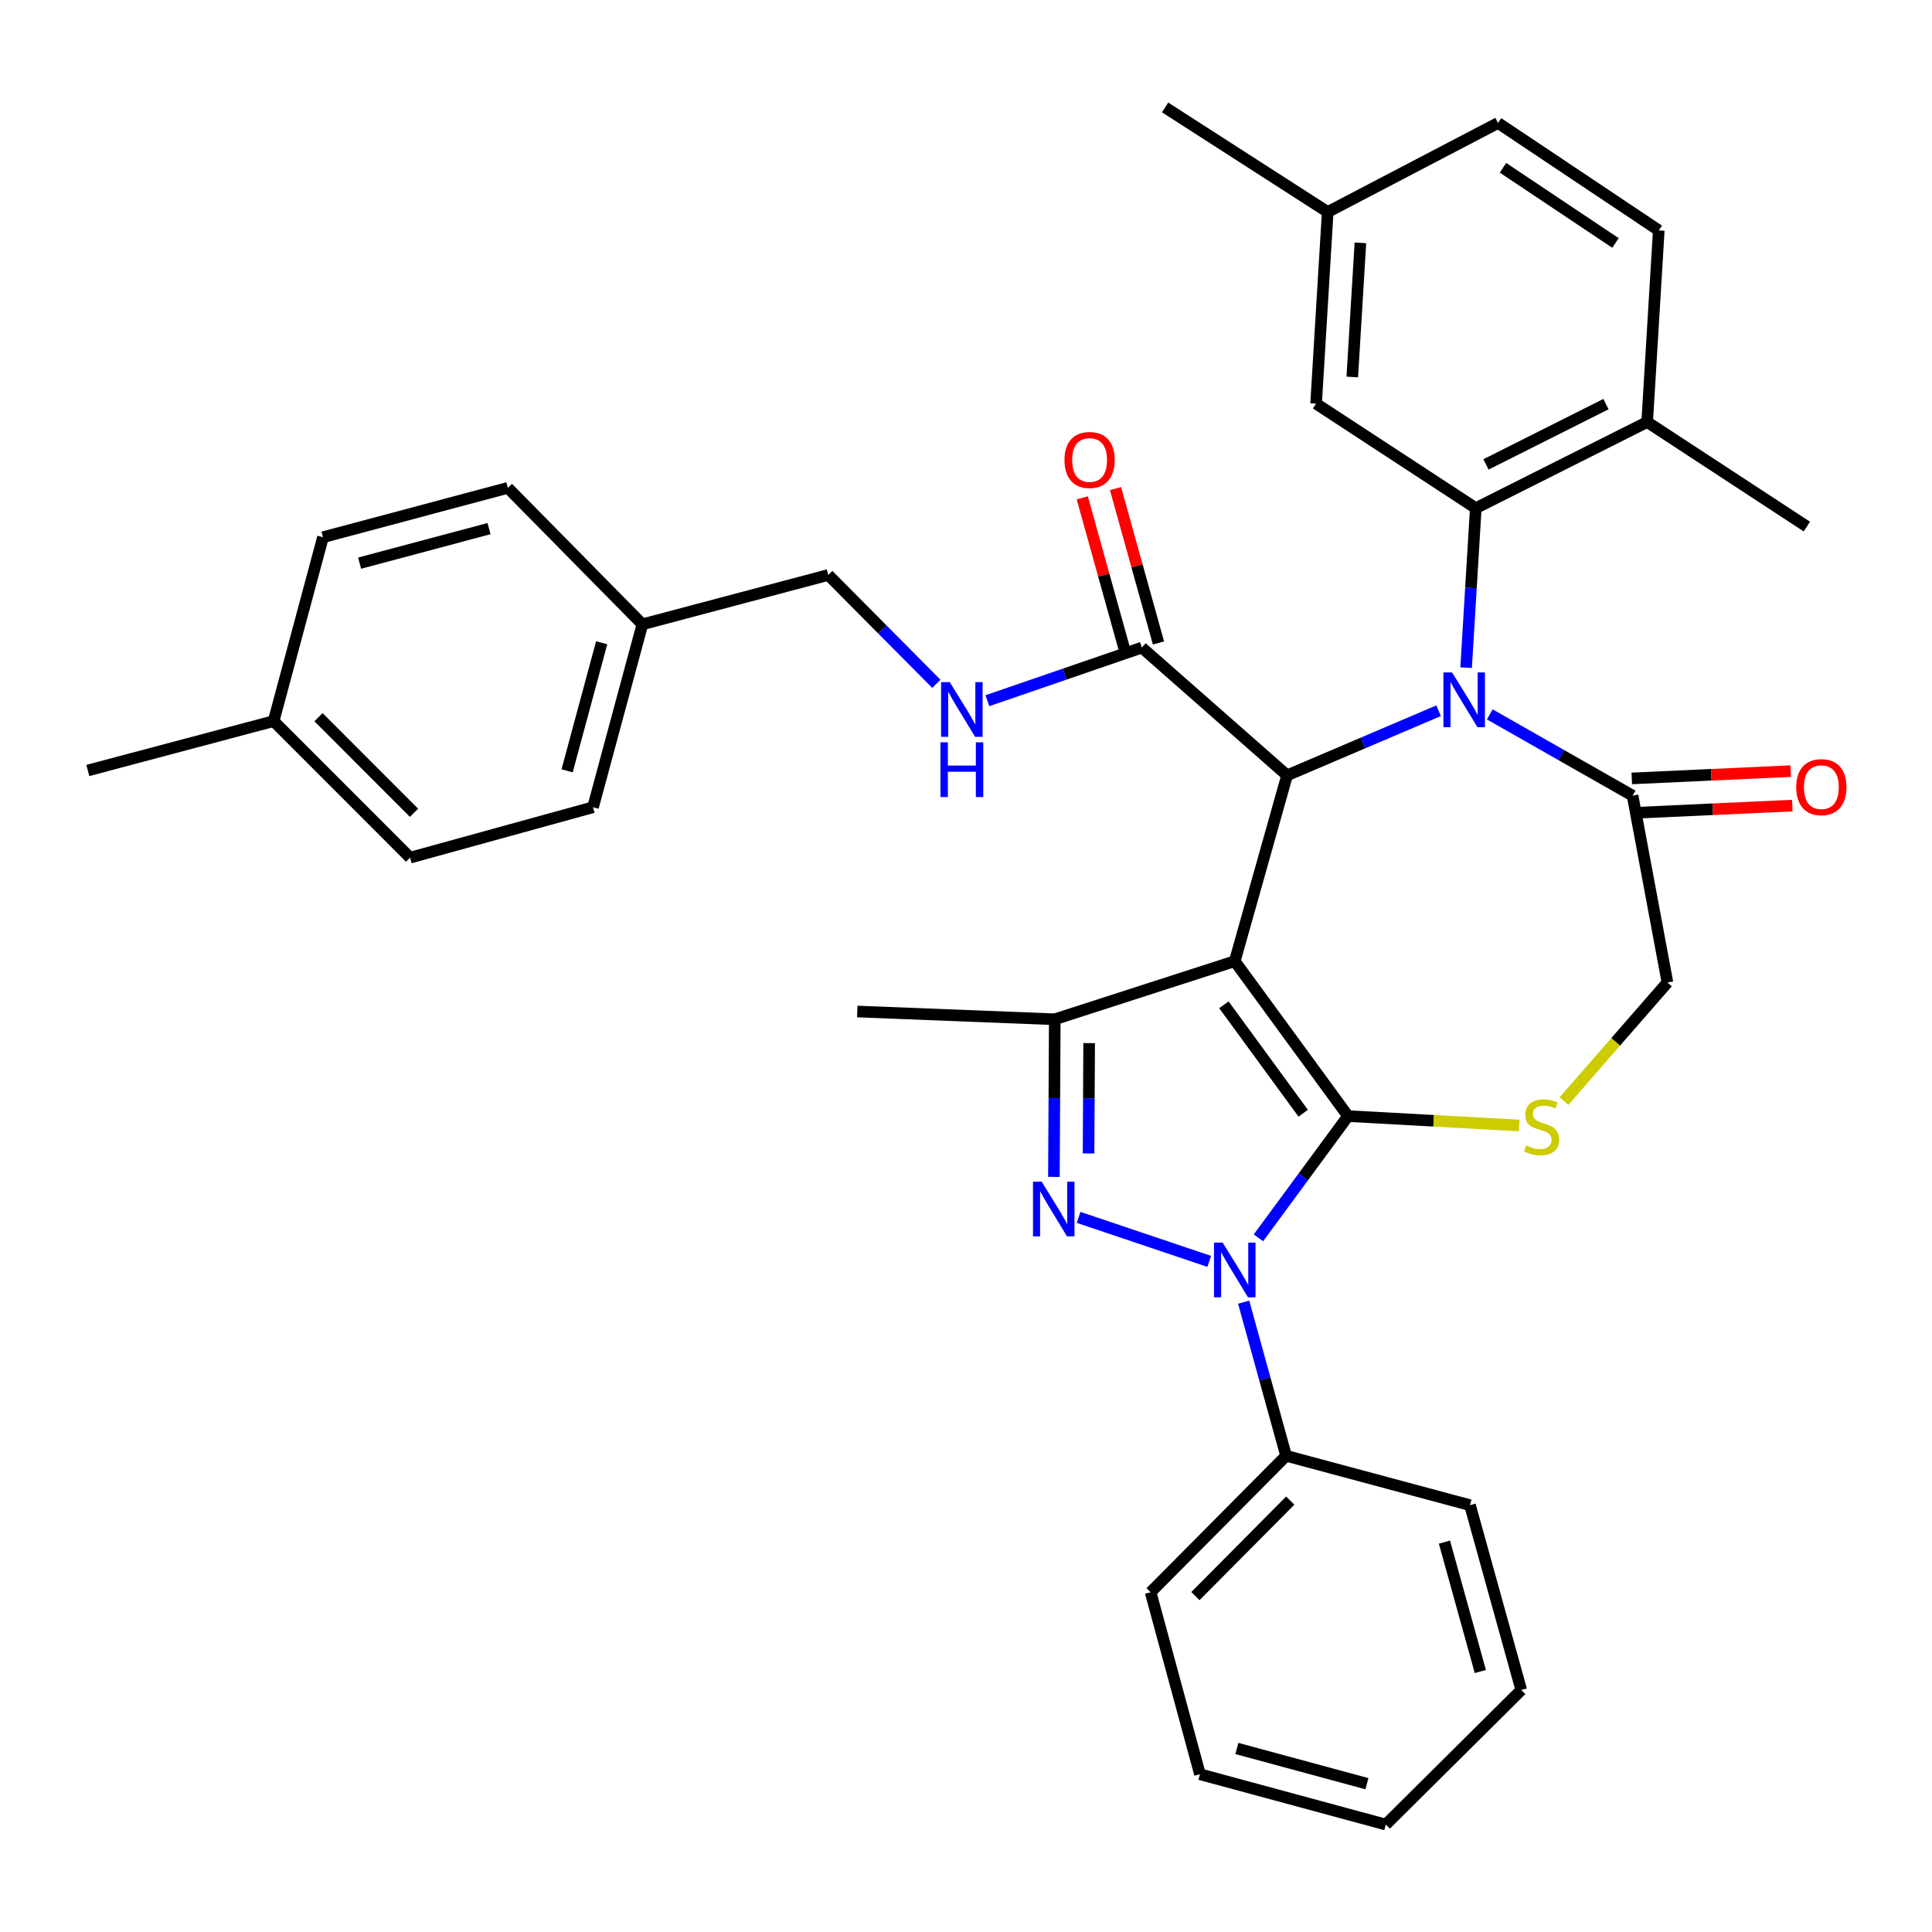 <?xml version='1.0' encoding='iso-8859-1'?>
<svg version='1.1' baseProfile='full'
              xmlns='http://www.w3.org/2000/svg'
                      xmlns:rdkit='http://www.rdkit.org/xml'
                      xmlns:xlink='http://www.w3.org/1999/xlink'
                  xml:space='preserve'
width='1000px' height='1000px' viewBox='0 0 1000 1000'>
<!-- END OF HEADER -->
<rect style='opacity:1.0;fill:#FFFFFF;stroke:none' width='1000' height='1000' x='0' y='0'> </rect>
<path class='bond-0' d='M 639.109,497.509 L 697.746,577.689' style='fill:none;fill-rule:evenodd;stroke:#000000;stroke-width:6px;stroke-linecap:butt;stroke-linejoin:miter;stroke-opacity:1' />
<path class='bond-0' d='M 633.487,520.08 L 674.532,576.206' style='fill:none;fill-rule:evenodd;stroke:#000000;stroke-width:6px;stroke-linecap:butt;stroke-linejoin:miter;stroke-opacity:1' />
<path class='bond-4' d='M 639.109,497.509 L 666.19,401.324' style='fill:none;fill-rule:evenodd;stroke:#000000;stroke-width:6px;stroke-linecap:butt;stroke-linejoin:miter;stroke-opacity:1' />
<path class='bond-5' d='M 639.109,497.509 L 545.95,527.577' style='fill:none;fill-rule:evenodd;stroke:#000000;stroke-width:6px;stroke-linecap:butt;stroke-linejoin:miter;stroke-opacity:1' />
<path class='bond-2' d='M 697.746,577.689 L 674.549,609.199' style='fill:none;fill-rule:evenodd;stroke:#000000;stroke-width:6px;stroke-linecap:butt;stroke-linejoin:miter;stroke-opacity:1' />
<path class='bond-2' d='M 674.549,609.199 L 651.353,640.709' style='fill:none;fill-rule:evenodd;stroke:#0000FF;stroke-width:6px;stroke-linecap:butt;stroke-linejoin:miter;stroke-opacity:1' />
<path class='bond-7' d='M 697.746,577.689 L 742.053,580.115' style='fill:none;fill-rule:evenodd;stroke:#000000;stroke-width:6px;stroke-linecap:butt;stroke-linejoin:miter;stroke-opacity:1' />
<path class='bond-7' d='M 742.053,580.115 L 786.361,582.542' style='fill:none;fill-rule:evenodd;stroke:#CCCC00;stroke-width:6px;stroke-linecap:butt;stroke-linejoin:miter;stroke-opacity:1' />
<path class='bond-1' d='M 744.619,367.87 L 705.404,384.597' style='fill:none;fill-rule:evenodd;stroke:#0000FF;stroke-width:6px;stroke-linecap:butt;stroke-linejoin:miter;stroke-opacity:1' />
<path class='bond-1' d='M 705.404,384.597 L 666.19,401.324' style='fill:none;fill-rule:evenodd;stroke:#000000;stroke-width:6px;stroke-linecap:butt;stroke-linejoin:miter;stroke-opacity:1' />
<path class='bond-6' d='M 758.859,345.582 L 761.361,304.303' style='fill:none;fill-rule:evenodd;stroke:#0000FF;stroke-width:6px;stroke-linecap:butt;stroke-linejoin:miter;stroke-opacity:1' />
<path class='bond-6' d='M 761.361,304.303 L 763.864,263.024' style='fill:none;fill-rule:evenodd;stroke:#000000;stroke-width:6px;stroke-linecap:butt;stroke-linejoin:miter;stroke-opacity:1' />
<path class='bond-8' d='M 771.098,369.765 L 808.062,390.799' style='fill:none;fill-rule:evenodd;stroke:#0000FF;stroke-width:6px;stroke-linecap:butt;stroke-linejoin:miter;stroke-opacity:1' />
<path class='bond-8' d='M 808.062,390.799 L 845.026,411.832' style='fill:none;fill-rule:evenodd;stroke:#000000;stroke-width:6px;stroke-linecap:butt;stroke-linejoin:miter;stroke-opacity:1' />
<path class='bond-12' d='M 643.711,673.997 L 654.697,713.757' style='fill:none;fill-rule:evenodd;stroke:#0000FF;stroke-width:6px;stroke-linecap:butt;stroke-linejoin:miter;stroke-opacity:1' />
<path class='bond-12' d='M 654.697,713.757 L 665.684,753.518' style='fill:none;fill-rule:evenodd;stroke:#000000;stroke-width:6px;stroke-linecap:butt;stroke-linejoin:miter;stroke-opacity:1' />
<path class='bond-36' d='M 625.898,652.891 L 558.278,630.11' style='fill:none;fill-rule:evenodd;stroke:#0000FF;stroke-width:6px;stroke-linecap:butt;stroke-linejoin:miter;stroke-opacity:1' />
<path class='bond-3' d='M 545.505,609.161 L 545.728,568.369' style='fill:none;fill-rule:evenodd;stroke:#0000FF;stroke-width:6px;stroke-linecap:butt;stroke-linejoin:miter;stroke-opacity:1' />
<path class='bond-3' d='M 545.728,568.369 L 545.95,527.577' style='fill:none;fill-rule:evenodd;stroke:#000000;stroke-width:6px;stroke-linecap:butt;stroke-linejoin:miter;stroke-opacity:1' />
<path class='bond-3' d='M 563.434,597.021 L 563.589,568.466' style='fill:none;fill-rule:evenodd;stroke:#0000FF;stroke-width:6px;stroke-linecap:butt;stroke-linejoin:miter;stroke-opacity:1' />
<path class='bond-3' d='M 563.589,568.466 L 563.745,539.912' style='fill:none;fill-rule:evenodd;stroke:#000000;stroke-width:6px;stroke-linecap:butt;stroke-linejoin:miter;stroke-opacity:1' />
<path class='bond-9' d='M 666.19,401.324 L 591.022,335.186' style='fill:none;fill-rule:evenodd;stroke:#000000;stroke-width:6px;stroke-linecap:butt;stroke-linejoin:miter;stroke-opacity:1' />
<path class='bond-21' d='M 545.95,527.577 L 443.722,523.558' style='fill:none;fill-rule:evenodd;stroke:#000000;stroke-width:6px;stroke-linecap:butt;stroke-linejoin:miter;stroke-opacity:1' />
<path class='bond-13' d='M 763.864,263.024 L 852.567,218.439' style='fill:none;fill-rule:evenodd;stroke:#000000;stroke-width:6px;stroke-linecap:butt;stroke-linejoin:miter;stroke-opacity:1' />
<path class='bond-13' d='M 769.148,240.377 L 831.24,209.168' style='fill:none;fill-rule:evenodd;stroke:#000000;stroke-width:6px;stroke-linecap:butt;stroke-linejoin:miter;stroke-opacity:1' />
<path class='bond-14' d='M 763.864,263.024 L 681.204,208.933' style='fill:none;fill-rule:evenodd;stroke:#000000;stroke-width:6px;stroke-linecap:butt;stroke-linejoin:miter;stroke-opacity:1' />
<path class='bond-10' d='M 809.506,569.929 L 836.286,539.232' style='fill:none;fill-rule:evenodd;stroke:#CCCC00;stroke-width:6px;stroke-linecap:butt;stroke-linejoin:miter;stroke-opacity:1' />
<path class='bond-10' d='M 836.286,539.232 L 863.066,508.534' style='fill:none;fill-rule:evenodd;stroke:#000000;stroke-width:6px;stroke-linecap:butt;stroke-linejoin:miter;stroke-opacity:1' />
<path class='bond-15' d='M 845.435,420.754 L 886.564,418.866' style='fill:none;fill-rule:evenodd;stroke:#000000;stroke-width:6px;stroke-linecap:butt;stroke-linejoin:miter;stroke-opacity:1' />
<path class='bond-15' d='M 886.564,418.866 L 927.694,416.978' style='fill:none;fill-rule:evenodd;stroke:#FF0000;stroke-width:6px;stroke-linecap:butt;stroke-linejoin:miter;stroke-opacity:1' />
<path class='bond-15' d='M 844.616,402.911 L 885.745,401.023' style='fill:none;fill-rule:evenodd;stroke:#000000;stroke-width:6px;stroke-linecap:butt;stroke-linejoin:miter;stroke-opacity:1' />
<path class='bond-15' d='M 885.745,401.023 L 926.875,399.135' style='fill:none;fill-rule:evenodd;stroke:#FF0000;stroke-width:6px;stroke-linecap:butt;stroke-linejoin:miter;stroke-opacity:1' />
<path class='bond-37' d='M 845.026,411.832 L 863.066,508.534' style='fill:none;fill-rule:evenodd;stroke:#000000;stroke-width:6px;stroke-linecap:butt;stroke-linejoin:miter;stroke-opacity:1' />
<path class='bond-11' d='M 591.022,335.186 L 551.039,348.936' style='fill:none;fill-rule:evenodd;stroke:#000000;stroke-width:6px;stroke-linecap:butt;stroke-linejoin:miter;stroke-opacity:1' />
<path class='bond-11' d='M 551.039,348.936 L 511.056,362.687' style='fill:none;fill-rule:evenodd;stroke:#0000FF;stroke-width:6px;stroke-linecap:butt;stroke-linejoin:miter;stroke-opacity:1' />
<path class='bond-16' d='M 599.625,332.791 L 588.505,292.843' style='fill:none;fill-rule:evenodd;stroke:#000000;stroke-width:6px;stroke-linecap:butt;stroke-linejoin:miter;stroke-opacity:1' />
<path class='bond-16' d='M 588.505,292.843 L 577.385,252.895' style='fill:none;fill-rule:evenodd;stroke:#FF0000;stroke-width:6px;stroke-linecap:butt;stroke-linejoin:miter;stroke-opacity:1' />
<path class='bond-16' d='M 582.418,337.581 L 571.298,297.633' style='fill:none;fill-rule:evenodd;stroke:#000000;stroke-width:6px;stroke-linecap:butt;stroke-linejoin:miter;stroke-opacity:1' />
<path class='bond-16' d='M 571.298,297.633 L 560.178,257.685' style='fill:none;fill-rule:evenodd;stroke:#FF0000;stroke-width:6px;stroke-linecap:butt;stroke-linejoin:miter;stroke-opacity:1' />
<path class='bond-18' d='M 484.66,353.944 L 456.684,325.775' style='fill:none;fill-rule:evenodd;stroke:#0000FF;stroke-width:6px;stroke-linecap:butt;stroke-linejoin:miter;stroke-opacity:1' />
<path class='bond-18' d='M 456.684,325.775 L 428.708,297.607' style='fill:none;fill-rule:evenodd;stroke:#000000;stroke-width:6px;stroke-linecap:butt;stroke-linejoin:miter;stroke-opacity:1' />
<path class='bond-29' d='M 665.684,753.518 L 595.557,824.151' style='fill:none;fill-rule:evenodd;stroke:#000000;stroke-width:6px;stroke-linecap:butt;stroke-linejoin:miter;stroke-opacity:1' />
<path class='bond-29' d='M 667.84,776.697 L 618.751,826.141' style='fill:none;fill-rule:evenodd;stroke:#000000;stroke-width:6px;stroke-linecap:butt;stroke-linejoin:miter;stroke-opacity:1' />
<path class='bond-30' d='M 665.684,753.518 L 760.867,779.07' style='fill:none;fill-rule:evenodd;stroke:#000000;stroke-width:6px;stroke-linecap:butt;stroke-linejoin:miter;stroke-opacity:1' />
<path class='bond-17' d='M 852.567,218.439 L 858.581,119.257' style='fill:none;fill-rule:evenodd;stroke:#000000;stroke-width:6px;stroke-linecap:butt;stroke-linejoin:miter;stroke-opacity:1' />
<path class='bond-28' d='M 852.567,218.439 L 935.227,272.551' style='fill:none;fill-rule:evenodd;stroke:#000000;stroke-width:6px;stroke-linecap:butt;stroke-linejoin:miter;stroke-opacity:1' />
<path class='bond-19' d='M 681.204,208.933 L 687.217,109.731' style='fill:none;fill-rule:evenodd;stroke:#000000;stroke-width:6px;stroke-linecap:butt;stroke-linejoin:miter;stroke-opacity:1' />
<path class='bond-19' d='M 699.935,195.133 L 704.144,125.692' style='fill:none;fill-rule:evenodd;stroke:#000000;stroke-width:6px;stroke-linecap:butt;stroke-linejoin:miter;stroke-opacity:1' />
<path class='bond-38' d='M 858.581,119.257 L 775.385,63.648' style='fill:none;fill-rule:evenodd;stroke:#000000;stroke-width:6px;stroke-linecap:butt;stroke-linejoin:miter;stroke-opacity:1' />
<path class='bond-38' d='M 836.175,125.766 L 777.938,86.839' style='fill:none;fill-rule:evenodd;stroke:#000000;stroke-width:6px;stroke-linecap:butt;stroke-linejoin:miter;stroke-opacity:1' />
<path class='bond-20' d='M 428.708,297.607 L 332.503,323.149' style='fill:none;fill-rule:evenodd;stroke:#000000;stroke-width:6px;stroke-linecap:butt;stroke-linejoin:miter;stroke-opacity:1' />
<path class='bond-22' d='M 687.217,109.731 L 775.385,63.648' style='fill:none;fill-rule:evenodd;stroke:#000000;stroke-width:6px;stroke-linecap:butt;stroke-linejoin:miter;stroke-opacity:1' />
<path class='bond-31' d='M 687.217,109.731 L 603.058,55.61' style='fill:none;fill-rule:evenodd;stroke:#000000;stroke-width:6px;stroke-linecap:butt;stroke-linejoin:miter;stroke-opacity:1' />
<path class='bond-24' d='M 332.503,323.149 L 262.862,252.516' style='fill:none;fill-rule:evenodd;stroke:#000000;stroke-width:6px;stroke-linecap:butt;stroke-linejoin:miter;stroke-opacity:1' />
<path class='bond-25' d='M 332.503,323.149 L 306.95,417.826' style='fill:none;fill-rule:evenodd;stroke:#000000;stroke-width:6px;stroke-linecap:butt;stroke-linejoin:miter;stroke-opacity:1' />
<path class='bond-25' d='M 311.425,332.696 L 293.539,398.97' style='fill:none;fill-rule:evenodd;stroke:#000000;stroke-width:6px;stroke-linecap:butt;stroke-linejoin:miter;stroke-opacity:1' />
<path class='bond-23' d='M 141.63,373.241 L 212.263,443.924' style='fill:none;fill-rule:evenodd;stroke:#000000;stroke-width:6px;stroke-linecap:butt;stroke-linejoin:miter;stroke-opacity:1' />
<path class='bond-23' d='M 164.86,371.218 L 214.303,420.696' style='fill:none;fill-rule:evenodd;stroke:#000000;stroke-width:6px;stroke-linecap:butt;stroke-linejoin:miter;stroke-opacity:1' />
<path class='bond-32' d='M 141.63,373.241 L 45.455,398.803' style='fill:none;fill-rule:evenodd;stroke:#000000;stroke-width:6px;stroke-linecap:butt;stroke-linejoin:miter;stroke-opacity:1' />
<path class='bond-40' d='M 141.63,373.241 L 167.172,278.068' style='fill:none;fill-rule:evenodd;stroke:#000000;stroke-width:6px;stroke-linecap:butt;stroke-linejoin:miter;stroke-opacity:1' />
<path class='bond-27' d='M 262.862,252.516 L 167.172,278.068' style='fill:none;fill-rule:evenodd;stroke:#000000;stroke-width:6px;stroke-linecap:butt;stroke-linejoin:miter;stroke-opacity:1' />
<path class='bond-27' d='M 253.117,273.606 L 186.134,291.492' style='fill:none;fill-rule:evenodd;stroke:#000000;stroke-width:6px;stroke-linecap:butt;stroke-linejoin:miter;stroke-opacity:1' />
<path class='bond-26' d='M 306.95,417.826 L 212.263,443.924' style='fill:none;fill-rule:evenodd;stroke:#000000;stroke-width:6px;stroke-linecap:butt;stroke-linejoin:miter;stroke-opacity:1' />
<path class='bond-33' d='M 595.557,824.151 L 621.099,918.342' style='fill:none;fill-rule:evenodd;stroke:#000000;stroke-width:6px;stroke-linecap:butt;stroke-linejoin:miter;stroke-opacity:1' />
<path class='bond-34' d='M 760.867,779.07 L 787.411,874.749' style='fill:none;fill-rule:evenodd;stroke:#000000;stroke-width:6px;stroke-linecap:butt;stroke-linejoin:miter;stroke-opacity:1' />
<path class='bond-34' d='M 747.637,798.197 L 766.218,865.172' style='fill:none;fill-rule:evenodd;stroke:#000000;stroke-width:6px;stroke-linecap:butt;stroke-linejoin:miter;stroke-opacity:1' />
<path class='bond-39' d='M 621.099,918.342 L 717.284,944.39' style='fill:none;fill-rule:evenodd;stroke:#000000;stroke-width:6px;stroke-linecap:butt;stroke-linejoin:miter;stroke-opacity:1' />
<path class='bond-39' d='M 640.196,905.008 L 707.525,923.242' style='fill:none;fill-rule:evenodd;stroke:#000000;stroke-width:6px;stroke-linecap:butt;stroke-linejoin:miter;stroke-opacity:1' />
<path class='bond-35' d='M 787.411,874.749 L 717.284,944.39' style='fill:none;fill-rule:evenodd;stroke:#000000;stroke-width:6px;stroke-linecap:butt;stroke-linejoin:miter;stroke-opacity:1' />
<path  class='atom-2' d='M 751.59 348.066
L 760.87 363.066
Q 761.79 364.546, 763.27 367.226
Q 764.75 369.906, 764.83 370.066
L 764.83 348.066
L 768.59 348.066
L 768.59 376.386
L 764.71 376.386
L 754.75 359.986
Q 753.59 358.066, 752.35 355.866
Q 751.15 353.666, 750.79 352.986
L 750.79 376.386
L 747.11 376.386
L 747.11 348.066
L 751.59 348.066
' fill='#0000FF'/>
<path  class='atom-3' d='M 632.849 643.182
L 642.129 658.182
Q 643.049 659.662, 644.529 662.342
Q 646.009 665.022, 646.089 665.182
L 646.089 643.182
L 649.849 643.182
L 649.849 671.502
L 645.969 671.502
L 636.009 655.102
Q 634.849 653.182, 633.609 650.982
Q 632.409 648.782, 632.049 648.102
L 632.049 671.502
L 628.369 671.502
L 628.369 643.182
L 632.849 643.182
' fill='#0000FF'/>
<path  class='atom-4' d='M 539.155 611.616
L 548.435 626.616
Q 549.355 628.096, 550.835 630.776
Q 552.315 633.456, 552.395 633.616
L 552.395 611.616
L 556.155 611.616
L 556.155 639.936
L 552.275 639.936
L 542.315 623.536
Q 541.155 621.616, 539.915 619.416
Q 538.715 617.216, 538.355 616.536
L 538.355 639.936
L 534.675 639.936
L 534.675 611.616
L 539.155 611.616
' fill='#0000FF'/>
<path  class='atom-8' d='M 789.95 592.896
Q 790.27 593.016, 791.59 593.576
Q 792.91 594.136, 794.35 594.496
Q 795.83 594.816, 797.27 594.816
Q 799.95 594.816, 801.51 593.536
Q 803.07 592.216, 803.07 589.936
Q 803.07 588.376, 802.27 587.416
Q 801.51 586.456, 800.31 585.936
Q 799.11 585.416, 797.11 584.816
Q 794.59 584.056, 793.07 583.336
Q 791.59 582.616, 790.51 581.096
Q 789.47 579.576, 789.47 577.016
Q 789.47 573.456, 791.87 571.256
Q 794.31 569.056, 799.11 569.056
Q 802.39 569.056, 806.11 570.616
L 805.19 573.696
Q 801.79 572.296, 799.23 572.296
Q 796.47 572.296, 794.95 573.456
Q 793.43 574.576, 793.47 576.536
Q 793.47 578.056, 794.23 578.976
Q 795.03 579.896, 796.15 580.416
Q 797.31 580.936, 799.23 581.536
Q 801.79 582.336, 803.31 583.136
Q 804.83 583.936, 805.91 585.576
Q 807.03 587.176, 807.03 589.936
Q 807.03 593.856, 804.39 595.976
Q 801.79 598.056, 797.43 598.056
Q 794.91 598.056, 792.99 597.496
Q 791.11 596.976, 788.87 596.056
L 789.95 592.896
' fill='#CCCC00'/>
<path  class='atom-12' d='M 491.593 353.068
L 500.873 368.068
Q 501.793 369.548, 503.273 372.228
Q 504.753 374.908, 504.833 375.068
L 504.833 353.068
L 508.593 353.068
L 508.593 381.388
L 504.713 381.388
L 494.753 364.988
Q 493.593 363.068, 492.353 360.868
Q 491.153 358.668, 490.793 357.988
L 490.793 381.388
L 487.113 381.388
L 487.113 353.068
L 491.593 353.068
' fill='#0000FF'/>
<path  class='atom-12' d='M 486.773 384.22
L 490.613 384.22
L 490.613 396.26
L 505.093 396.26
L 505.093 384.22
L 508.933 384.22
L 508.933 412.54
L 505.093 412.54
L 505.093 399.46
L 490.613 399.46
L 490.613 412.54
L 486.773 412.54
L 486.773 384.22
' fill='#0000FF'/>
<path  class='atom-16' d='M 929.729 407.427
Q 929.729 400.627, 933.089 396.827
Q 936.449 393.027, 942.729 393.027
Q 949.009 393.027, 952.369 396.827
Q 955.729 400.627, 955.729 407.427
Q 955.729 414.307, 952.329 418.227
Q 948.929 422.107, 942.729 422.107
Q 936.489 422.107, 933.089 418.227
Q 929.729 414.347, 929.729 407.427
M 942.729 418.907
Q 947.049 418.907, 949.369 416.027
Q 951.729 413.107, 951.729 407.427
Q 951.729 401.867, 949.369 399.067
Q 947.049 396.227, 942.729 396.227
Q 938.409 396.227, 936.049 399.027
Q 933.729 401.827, 933.729 407.427
Q 933.729 413.147, 936.049 416.027
Q 938.409 418.907, 942.729 418.907
' fill='#FF0000'/>
<path  class='atom-17' d='M 550.971 238.088
Q 550.971 231.288, 554.331 227.488
Q 557.691 223.688, 563.971 223.688
Q 570.251 223.688, 573.611 227.488
Q 576.971 231.288, 576.971 238.088
Q 576.971 244.968, 573.571 248.888
Q 570.171 252.768, 563.971 252.768
Q 557.731 252.768, 554.331 248.888
Q 550.971 245.008, 550.971 238.088
M 563.971 249.568
Q 568.291 249.568, 570.611 246.688
Q 572.971 243.768, 572.971 238.088
Q 572.971 232.528, 570.611 229.728
Q 568.291 226.888, 563.971 226.888
Q 559.651 226.888, 557.291 229.688
Q 554.971 232.488, 554.971 238.088
Q 554.971 243.808, 557.291 246.688
Q 559.651 249.568, 563.971 249.568
' fill='#FF0000'/>
</svg>
